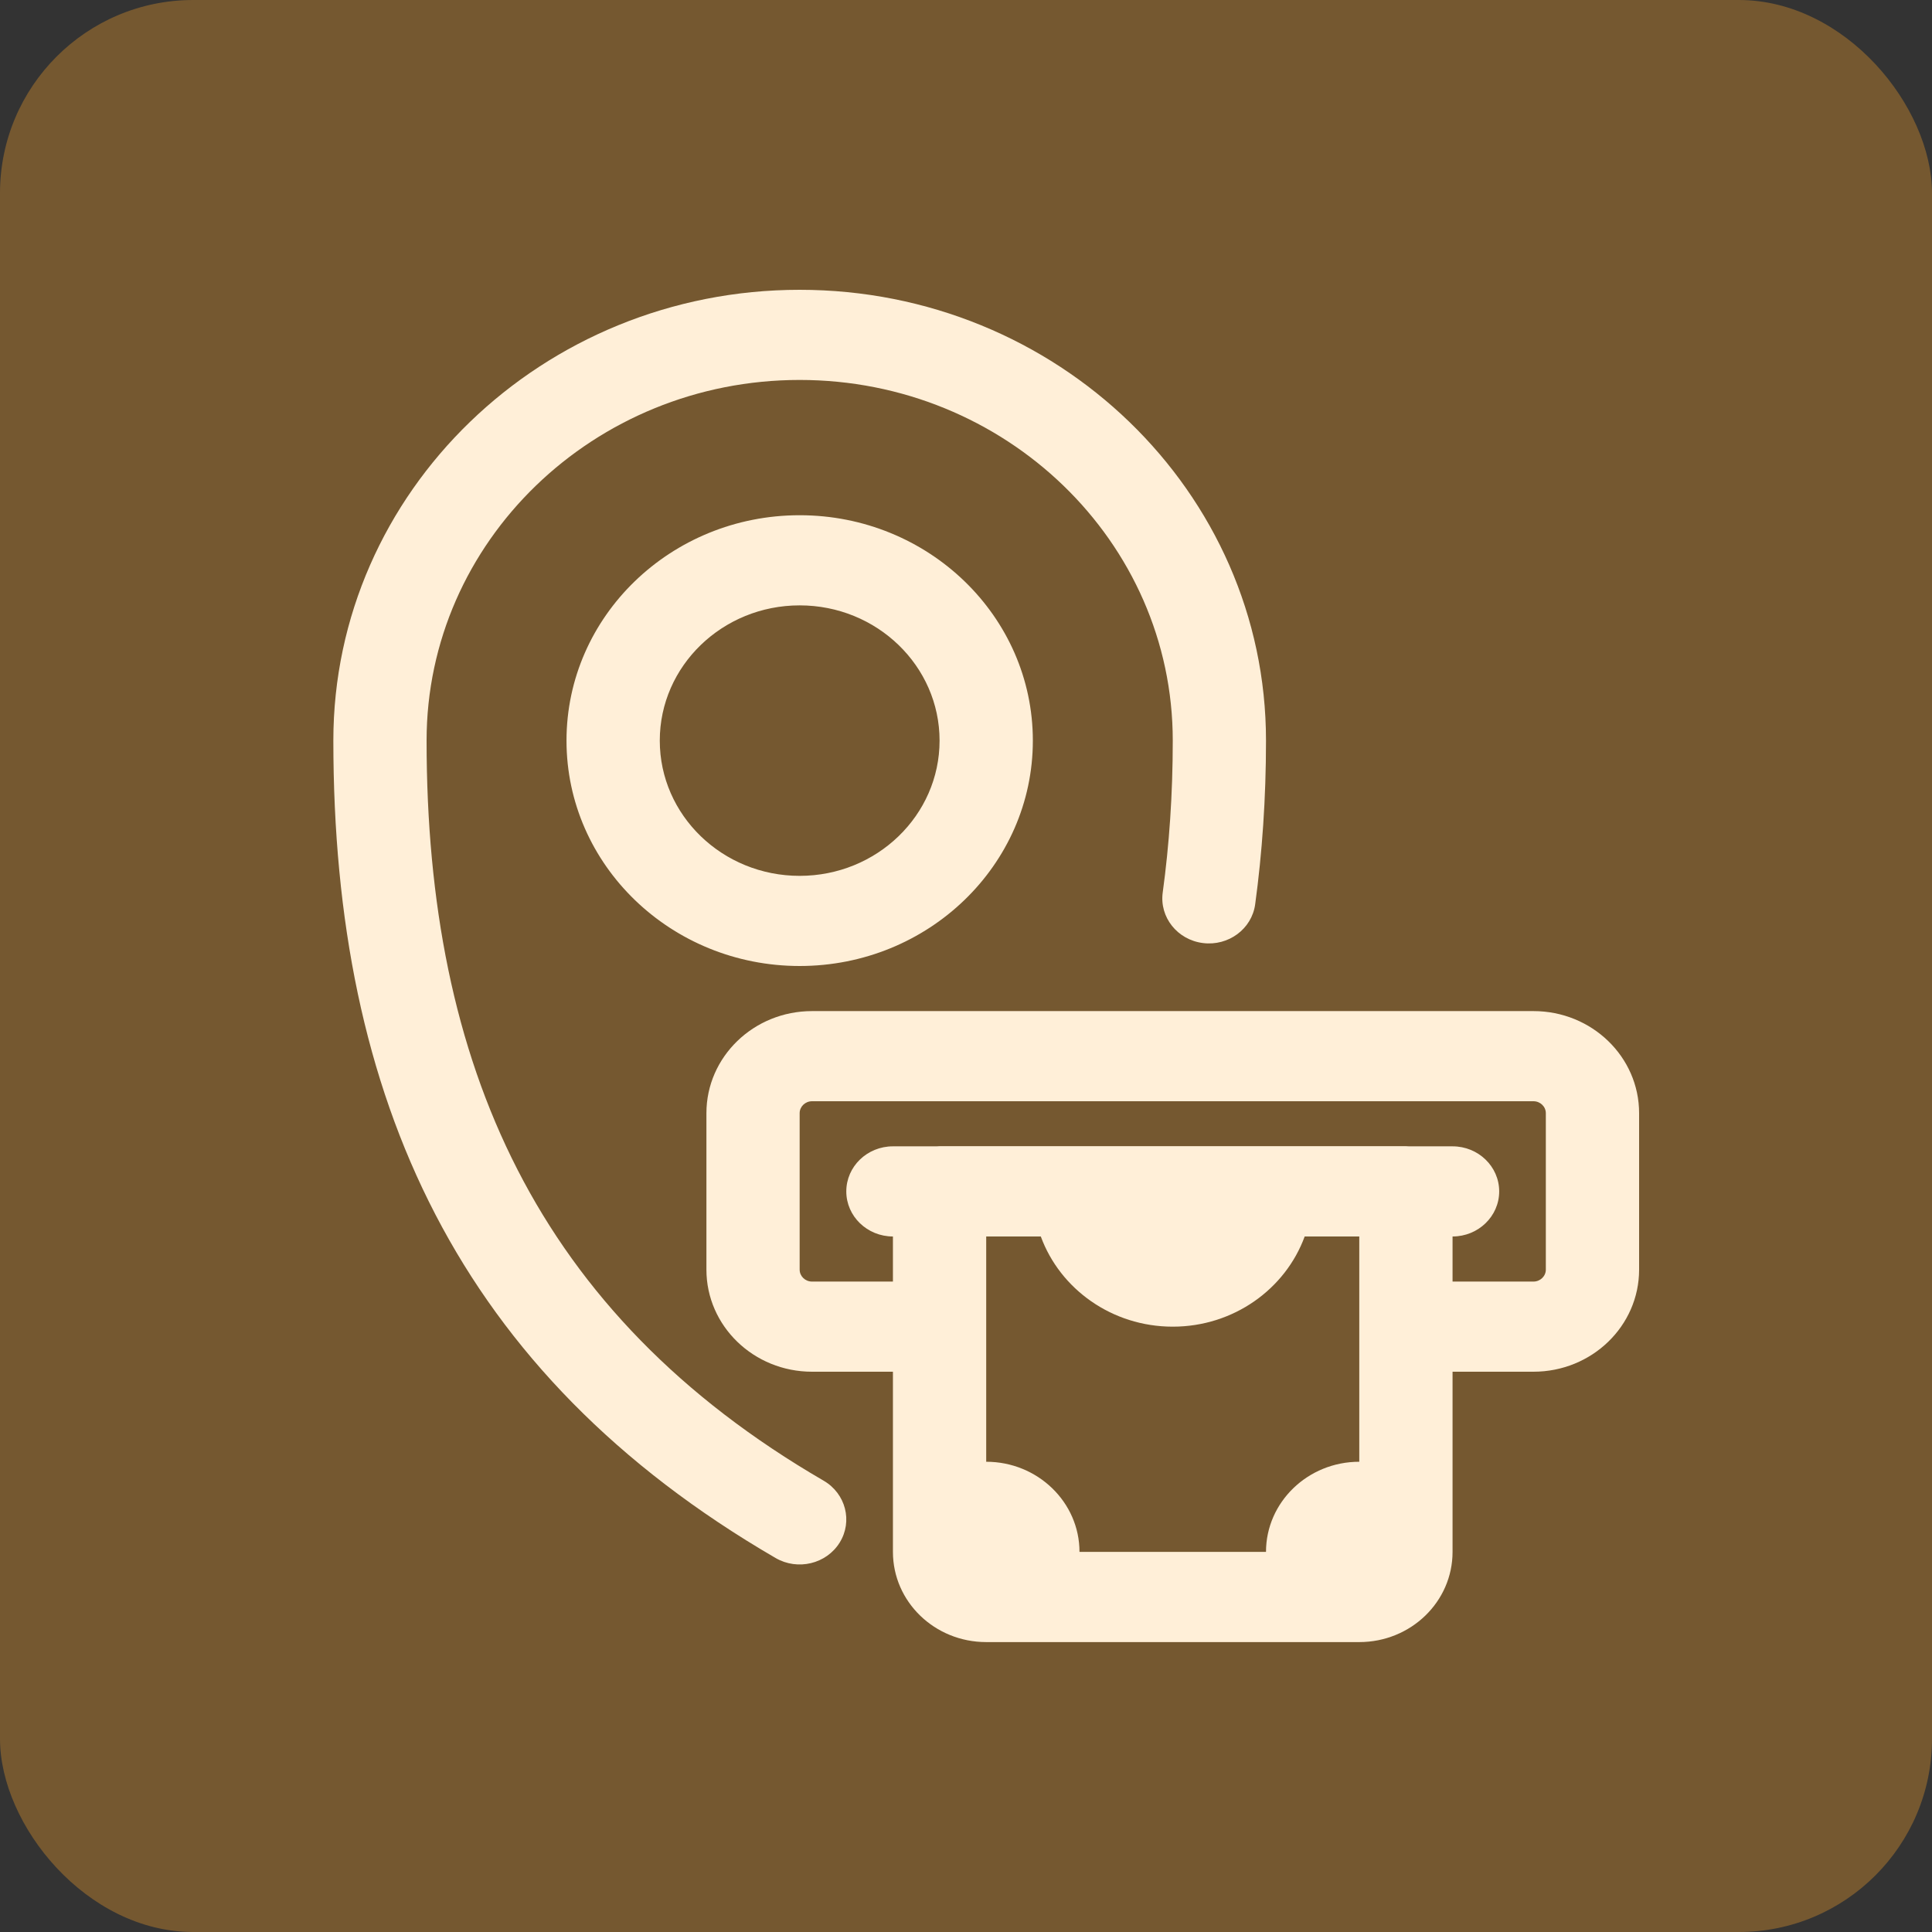 <svg width="50" height="50" viewBox="0 0 50 50" fill="none" xmlns="http://www.w3.org/2000/svg">
<rect x="0" y="0" width="50" height="50" fill="#333333" stroke="none"/>
<rect width="50" height="50" rx="5" fill="#755830"/>
<g clip-path="url(#clip0_124_117)">
<path fill-rule="evenodd" clip-rule="evenodd" d="M23.109 35.5V40.163C23.109 41.453 24.189 42.497 25.523 42.497H35.178C36.512 42.497 37.592 41.453 37.592 40.163V35.5H39.686C41.196 35.5 42.42 34.317 42.42 32.858V28.809C42.42 27.35 41.196 26.167 39.686 26.167C35.699 26.167 25.003 26.167 21.015 26.167C19.506 26.167 18.282 27.35 18.282 28.809V32.858C18.282 34.317 19.506 35.5 21.015 35.5H23.109ZM8.627 19.167C8.627 28.438 11.853 35.546 20.074 40.322C20.645 40.653 21.387 40.475 21.73 39.923C22.073 39.371 21.888 38.654 21.317 38.321C13.886 34.006 11.04 27.547 11.04 19.167C11.04 14.016 15.367 9.833 20.695 9.833C26.024 9.833 30.351 14.016 30.351 19.167C30.351 20.56 30.259 21.869 30.091 23.099C30.004 23.737 30.47 24.323 31.132 24.406C31.792 24.49 32.398 24.04 32.484 23.402C32.664 22.078 32.764 20.667 32.764 19.167C32.764 12.728 27.356 7.5 20.695 7.5C14.035 7.5 8.627 12.728 8.627 19.167ZM33.765 32C33.268 33.359 31.926 34.334 30.351 34.334C28.776 34.334 27.433 33.359 26.936 32H25.523V37.83C26.855 37.83 27.937 38.877 27.937 40.163H32.764C32.764 38.877 33.846 37.83 35.178 37.83V32H33.765ZM37.592 33.167H39.686C39.862 33.167 40.006 33.028 40.006 32.858V28.809C40.006 28.639 39.862 28.5 39.686 28.5C35.699 28.5 25.003 28.5 21.015 28.5C20.839 28.5 20.695 28.639 20.695 28.809V32.858C20.695 33.028 20.839 33.167 21.015 33.167H23.109V32C22.443 32 21.902 31.477 21.902 30.834C21.902 30.189 22.443 29.667 23.109 29.667H24.228C24.257 29.665 24.287 29.663 24.316 29.663H36.385C36.414 29.663 36.444 29.665 36.473 29.667H37.592C38.258 29.667 38.799 30.189 38.799 30.834C38.799 31.477 38.258 32 37.592 32V33.167ZM20.695 13.334C17.364 13.334 14.661 15.947 14.661 19.167C14.661 22.387 17.364 25 20.695 25C24.026 25 26.73 22.387 26.73 19.167C26.73 15.947 24.026 13.334 20.695 13.334ZM20.695 15.667C22.694 15.667 24.316 17.235 24.316 19.167C24.316 21.099 22.694 22.667 20.695 22.667C18.697 22.667 17.075 21.099 17.075 19.167C17.075 17.235 18.697 15.667 20.695 15.667Z" fill="#FFEFD8"/>
</g>
<defs>
<clipPath id="clip0_124_117">
<rect width="35" height="35" fill="white" transform="translate(7.5 7.5)"/>
</clipPath>
</defs>
</svg>
